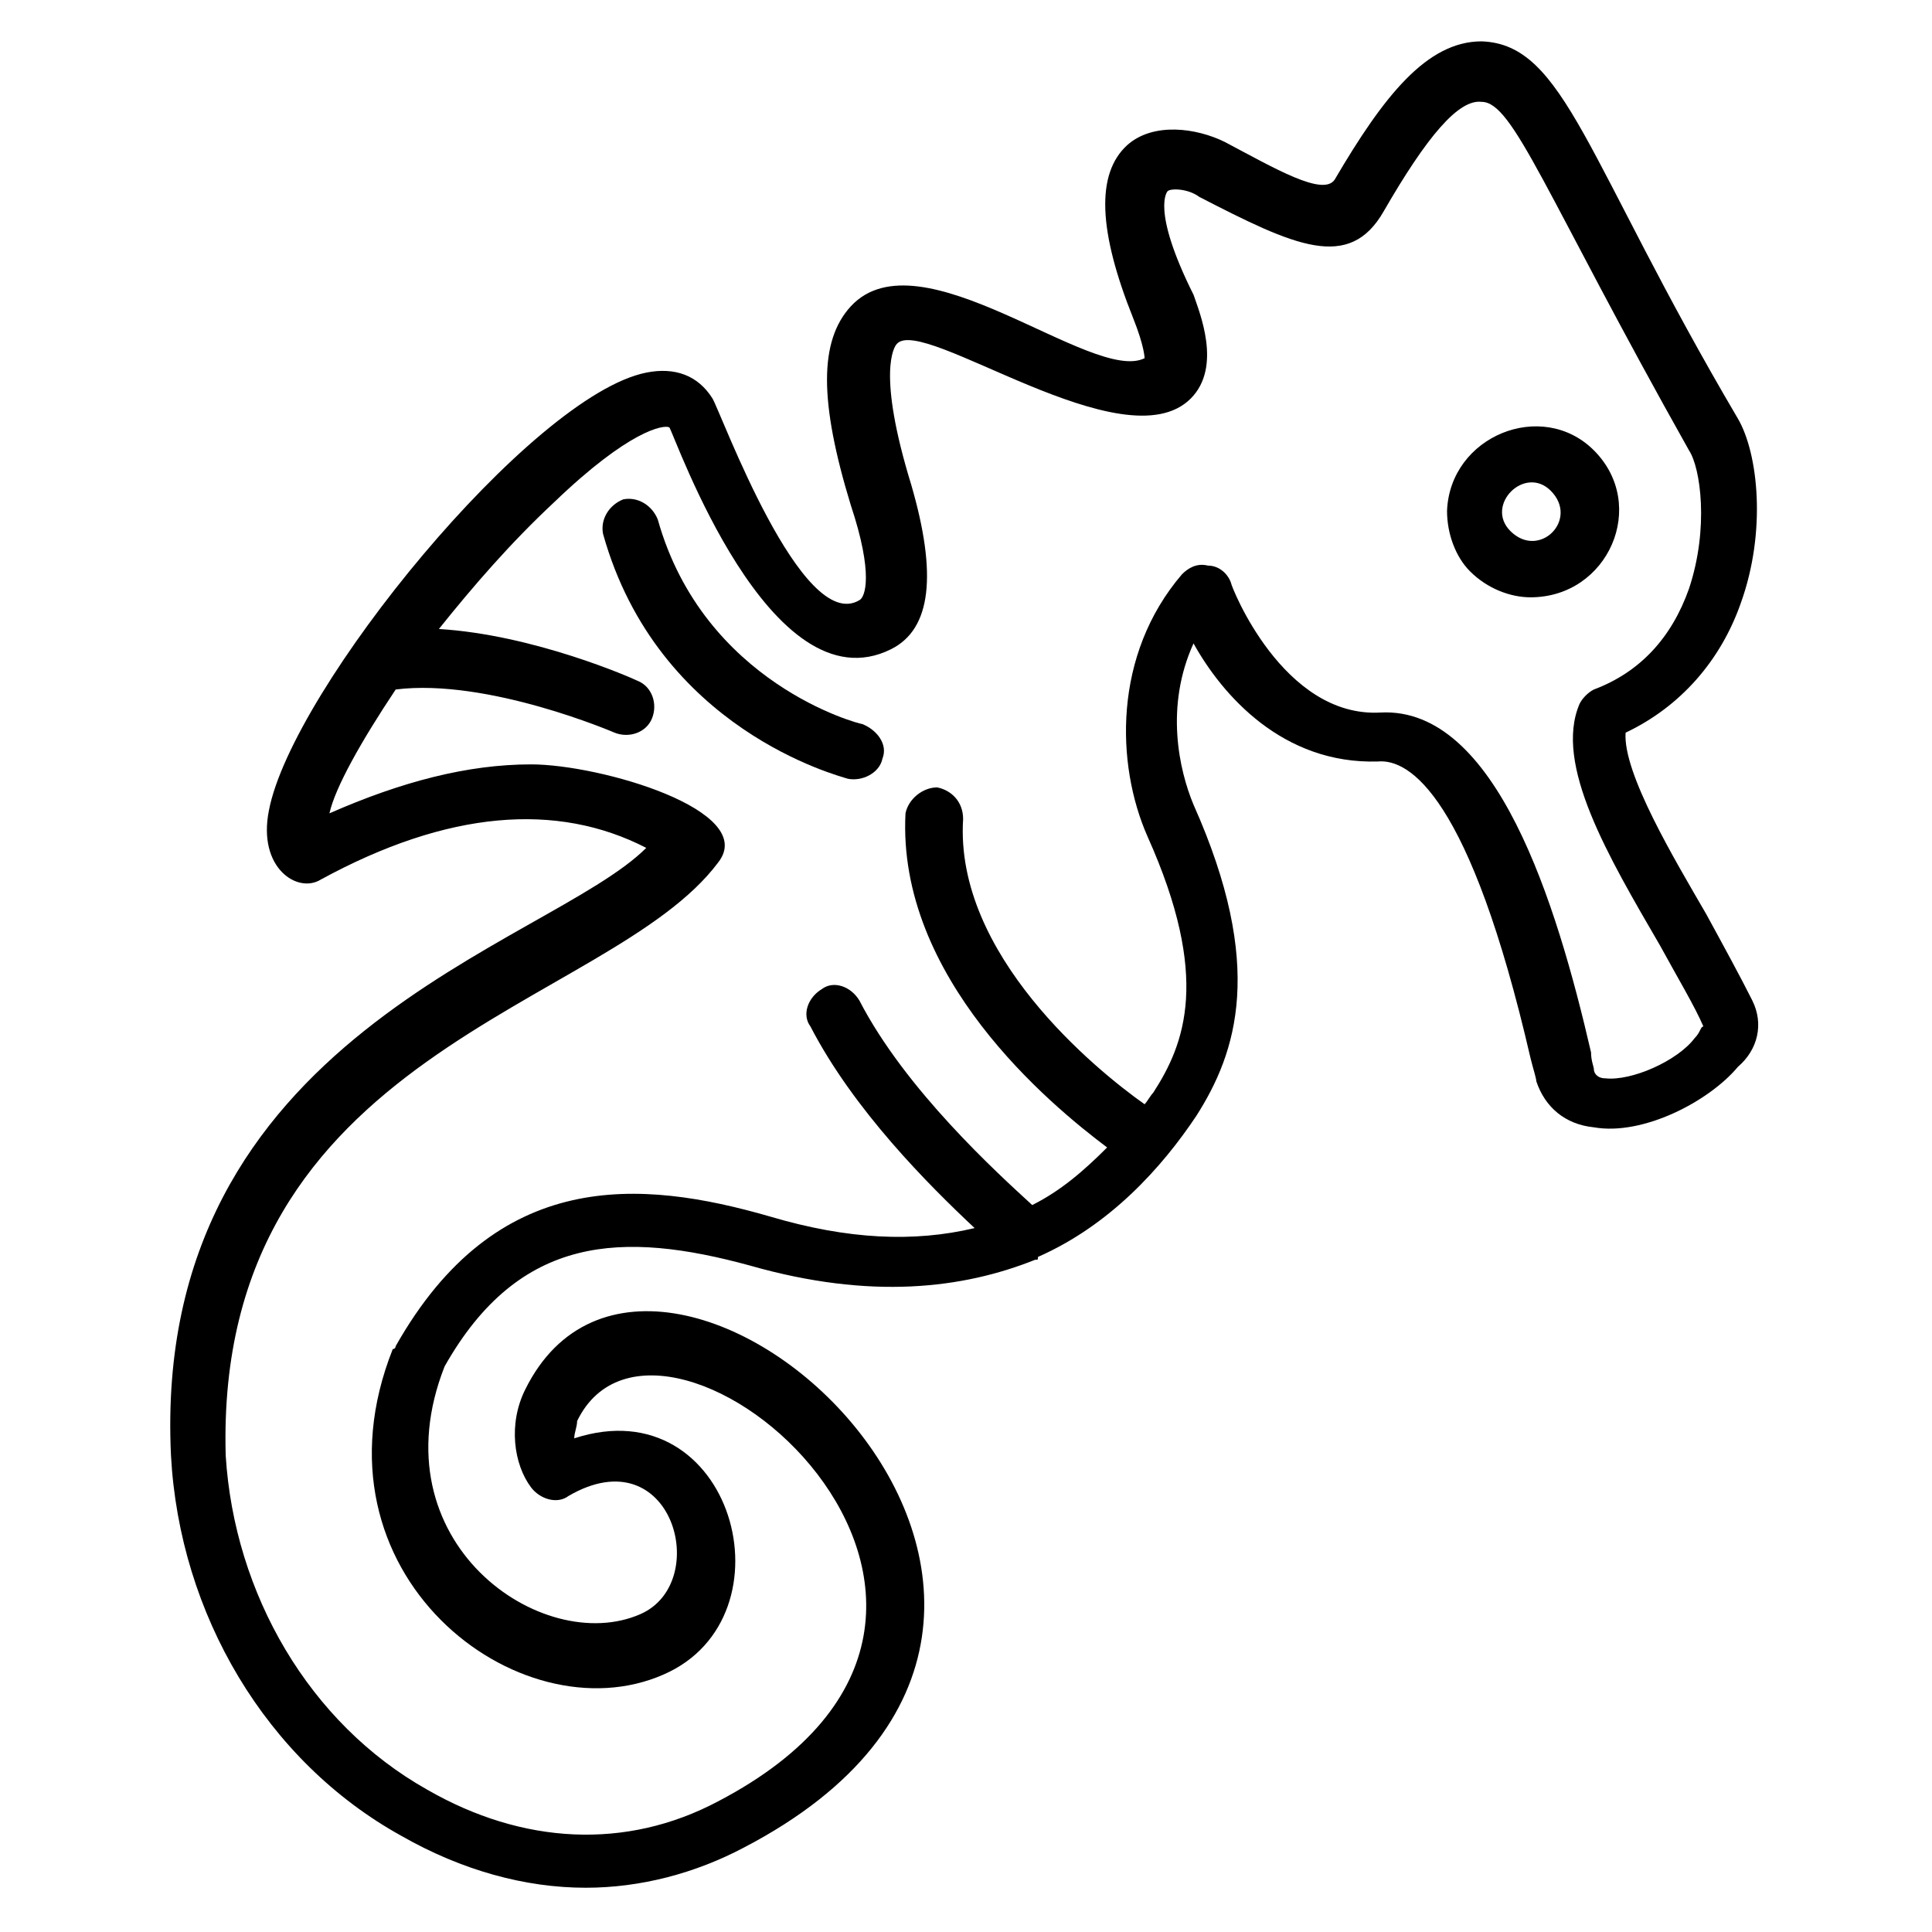 <?xml version="1.0" encoding="UTF-8"?>
<!-- Uploaded to: ICON Repo, www.iconrepo.com, Generator: ICON Repo Mixer Tools -->
<svg fill="#000000" width="800px" height="800px" version="1.1" viewBox="144 144 512 512" xmlns="http://www.w3.org/2000/svg">
 <g>
  <path d="m608.39 409.16c-3.055-6.106-7.633-14.504-12.215-22.902-8.398-14.504-22.137-37.402-21.375-48.09 14.504-6.871 25.191-19.082 30.535-34.352 6.871-19.082 4.582-39.695-0.762-48.855-40.457-68.703-45.801-99.234-67.938-100-14.504 0-25.953 14.504-38.93 36.641-3.055 4.582-16.031-3.055-29.008-9.922-7.633-3.816-19.082-5.344-25.953 0.762-8.398 7.633-7.633 22.902 1.527 45.801 3.055 7.633 3.055 10.688 3.055 10.688-13.742 6.871-59.543-33.586-77.863-13.742-8.398 9.16-8.398 25.191 0 52.672 6.106 18.32 3.816 24.426 2.289 25.191-15.266 9.16-36.641-49.617-38.93-53.434-3.816-6.106-9.922-8.398-17.559-6.871-30.535 6.106-93.891 83.969-100 116.03-3.055 15.266 7.633 22.137 13.742 18.32 33.586-18.32 62.594-20.609 86.258-8.398-25.953 25.953-131.3 49.617-125.95 161.07 2.289 41.984 25.191 80.914 61.066 100.76 16.031 9.16 32.824 13.742 48.855 13.742 14.504 0 29.008-3.816 41.984-10.688 121.37-63.359-22.902-192.36-58.016-121.37-4.582 9.16-3.055 19.848 1.527 25.953 2.289 3.055 6.871 4.582 9.922 2.289 27.48-16.031 38.168 22.902 19.082 31.297-25.953 11.449-70.227-19.082-51.906-65.648 19.848-35.113 47.328-35.879 80.914-26.719 32.062 9.16 56.488 6.106 75.57-1.527 0.762 0 0.762 0 0.762-0.762 19.082-8.398 32.824-23.664 41.984-37.402 10.688-16.793 18.32-39.695-0.762-82.441-3.816-9.16-7.633-25.953 0-42.746 7.633 13.742 23.664 32.062 48.855 31.297 8.398-0.762 24.426 9.16 40.457 78.625 0.762 3.055 1.527 5.344 1.527 6.106 2.289 6.871 7.633 11.449 15.266 12.215 12.977 2.289 30.535-6.871 38.168-16.031 5.348-4.574 6.875-11.445 3.82-17.551zm-15.266 9.922c-4.582 6.106-16.793 11.449-23.664 10.688-2.289 0-3.055-1.527-3.055-2.289s-0.762-2.289-0.762-4.582c-9.16-39.695-25.191-91.602-55.723-90.074-25.953 1.527-39.695-33.586-39.695-34.352-0.762-2.289-3.055-4.582-6.106-4.582-3.055-0.762-5.344 0.762-6.871 2.289-18.32 21.375-17.559 50.383-9.16 69.465 16.793 37.402 9.922 54.961 1.527 67.938-0.762 0.762-1.527 2.289-2.289 3.055-12.977-9.16-50.383-39.695-48.09-75.57 0-4.582-3.055-7.633-6.871-8.398-3.816 0-7.633 3.055-8.398 6.871-2.289 43.512 38.168 77.098 53.434 88.547-6.106 6.106-12.215 11.449-19.848 15.266-9.16-8.398-33.586-30.535-45.801-54.199-2.289-3.816-6.871-5.344-9.922-3.055-3.816 2.289-5.344 6.871-3.055 9.922 11.449 22.137 31.297 41.984 43.512 53.434-16.031 3.816-33.586 3.055-54.199-3.055-34.352-9.922-72.52-12.977-99.234 34.352 0 0 0 0.762-0.762 0.762-23.664 59.543 33.586 103.05 71.754 86.258 35.113-15.266 18.32-76.336-23.664-62.594 0-1.527 0.762-3.055 0.762-4.582 22.137-45.801 135.11 49.617 37.402 100.76-24.426 12.977-51.906 11.449-77.098-3.055-31.297-17.559-51.145-51.906-53.434-88.547-3.051-107.62 101.53-118.3 130.54-157.23 10.688-13.742-31.297-25.953-49.617-25.953-16.793 0-34.352 4.582-53.434 12.977 1.527-6.871 8.398-19.082 17.559-32.824 24.426-3.055 58.016 11.449 58.016 11.449 3.816 1.527 8.398 0 9.922-3.816 1.527-3.816 0-8.398-3.816-9.922-1.527-0.762-27.48-12.215-52.672-13.742 9.16-11.449 19.082-22.902 30.535-33.586 19.848-19.082 29.008-20.609 30.535-19.848 1.527 2.289 26.719 74.809 58.777 58.777 10.688-5.344 12.215-19.848 5.344-43.512-9.16-29.77-4.582-36.641-3.816-37.402 6.871-7.633 60.305 32.062 77.863 14.504 8.398-8.398 2.289-22.902 0.762-27.48-11.457-22.902-6.875-27.484-6.875-27.484 0.762-0.762 5.344-0.762 8.398 1.527 25.191 12.977 39.695 19.848 48.855 3.816 11.449-19.848 19.848-29.77 25.953-29.008 8.398 0 16.793 24.426 54.961 92.363 3.055 4.582 5.344 20.609 0 36.641-4.582 12.977-12.977 22.137-25.191 26.719-1.527 0.762-3.055 2.289-3.816 3.816-6.871 16.031 7.633 40.457 21.375 64.121 4.582 8.398 9.16 16.031 11.449 21.375-0.766 0-0.766 1.527-2.293 3.055z"/>
  <path d="m566.41 263.36c-13.742-13.742-38.168-3.816-38.93 16.031 0 6.106 2.289 12.215 6.106 16.031 4.582 4.582 10.688 6.871 16.031 6.871 20.609-0.004 31.293-24.43 16.793-38.934zm-22.141 21.375c-6.871-6.871 3.816-17.559 10.688-10.688 7.633 7.633-3.051 18.32-10.688 10.688z"/>
  <path d="m372.52 335.88c-0.762 0-41.984-10.688-54.199-54.199-1.527-3.816-5.344-6.106-9.16-5.344-3.816 1.527-6.106 5.344-5.344 9.16 14.504 51.906 62.594 64.121 64.883 64.883 3.816 0.762 8.398-1.527 9.16-5.344 1.527-3.812-1.523-7.633-5.34-9.156z"/>
 </g>
</svg>